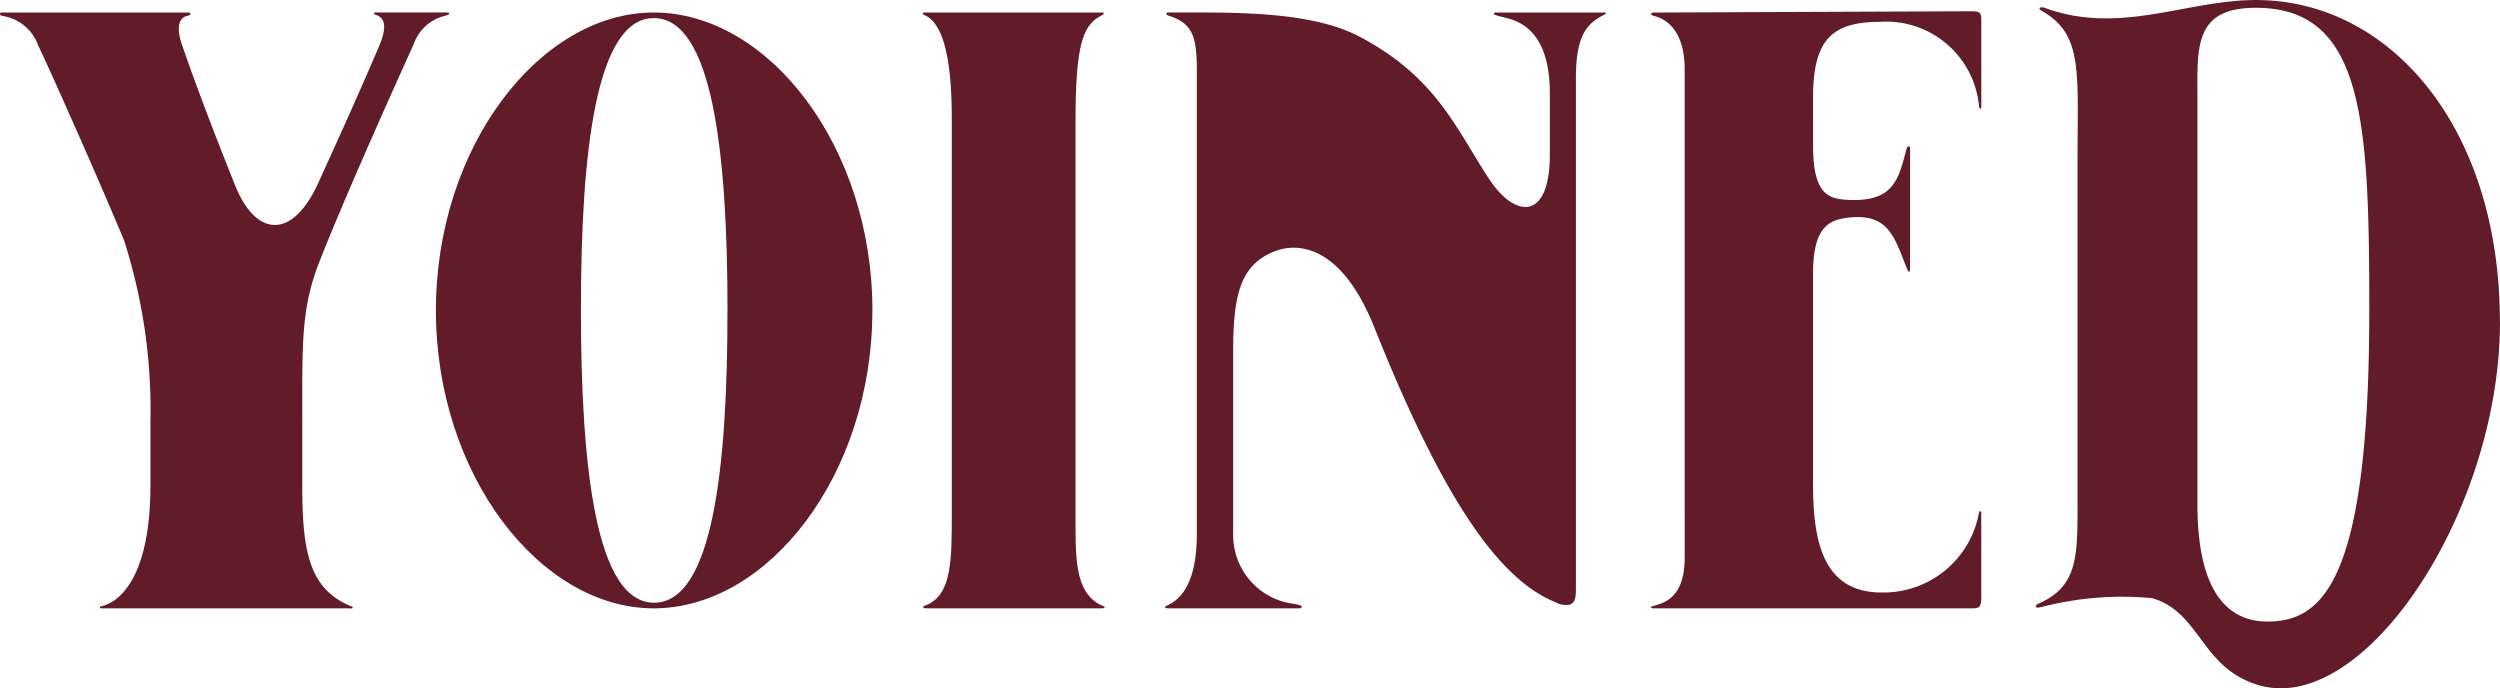 <svg xmlns="http://www.w3.org/2000/svg" width="95.336" height="26.253" viewBox="0 0 95.336 26.253">
  <g id="logo_header_b" transform="translate(-62.431 -166.718)">
    <path id="パス_61016" data-name="パス 61016" d="M17,18.893c.1,0,.126-.006.126.041s-.032.044-.171.088a1.677,1.677,0,0,0-1.176,1.072c-.453,1.005-2.584,5.7-3.619,8.357-.665,1.709-.633,3.031-.633,5.829v2.695c0,2.475.281,3.865,1.771,4.521.116.051.159.05.15.095s-.074.023-.143.023H3.888c-.054,0-.078,0-.078-.035s.034-.035.143-.068c.623-.184,1.784-1.105,1.784-4.6V34.5a21.16,21.16,0,0,0-1-6.9c-.879-2.13-2.85-6.566-3.278-7.444A1.72,1.72,0,0,0,.11,19.026C.035,19.008,0,19,0,18.954c0-.061.026-.061.109-.061H7.155c.064,0,.106.011.106.054s-.02.05-.114.071c-.281.064-.465.368-.2,1.125.519,1.51,1.223,3.355,2.015,5.331s2.178,2.11,3.18-.092c1.042-2.288,1.737-3.846,2.321-5.221.355-.835.131-1.066-.073-1.156-.11-.048-.128-.048-.128-.081s.043-.032.091-.032H17Z" transform="translate(62.431 148.302)" fill="#611c28"/>
    <path id="パス_61017" data-name="パス 61017" d="M44.828,22.994V37.951c0,1.7-.049,3.013.946,3.53.106.055.162.046.162.089s-.023.044-.172.044h-6.6c-.121,0-.142,0-.142-.048s.056-.049.142-.086c.945-.411.945-1.7.945-3.53V22.933c0-2.6-.422-3.579-.945-3.894-.075-.045-.177-.064-.161-.118.012-.037.046-.028.157-.028h6.614c.092,0,.123-.009.128.029s-.025.055-.142.117c-.654.35-.932,1.137-.932,3.955" transform="translate(58.618 148.302)" fill="#611c28"/>
    <path id="パス_61018" data-name="パス 61018" d="M53.4,28.008c-1.265.512-1.56,1.609-1.56,3.789v7.019a2.641,2.641,0,0,0,2.334,2.63c.217.051.278.052.276.111s-.035.058-.134.058H49.443c-.161,0-.2-.007-.2-.046s.093-.061.2-.123c.459-.253,1.011-.9,1.011-2.644V21.162c0-1.249-.107-1.817-1-2.123-.124-.042-.161-.052-.158-.106s.064-.041.146-.041c2.379,0,5.351-.068,7.226.926,2.944,1.56,3.67,3.512,4.932,5.423,1.01,1.53,2.316,1.579,2.316-.927V21.982c0-2.67-1.448-2.821-1.881-2.936-.138-.037-.252-.06-.252-.111,0-.035.013-.042.156-.042H65.9c.085,0,.151-.006.151.029s-.042.043-.149.1c-.547.309-.992.707-.992,2.373V40.92c0,.4-.089.492-.235.556a.833.833,0,0,1-.539-.091c-1.96-.8-4.085-3.4-6.9-10.452C56,27.815,54.356,27.624,53.4,28.008" transform="translate(57.617 148.302)" fill="#611c28"/>
    <path id="パス_61019" data-name="パス 61019" d="M75.964,23.987c0,1.784.562,1.993,1.234,2.04,1.811.126,2.017-.741,2.312-1.874.031-.118.059-.165.1-.163s.053.042.053.147v4.5c0,.11-.014.134-.037.137-.04,0-.072-.089-.143-.272-.457-1.174-.731-2-2.287-1.777-.735.106-1.234.489-1.234,2.134V36.82c0,2.1.308,4.185,2.606,4.185a3.7,3.7,0,0,0,3.721-3.034c.032-.1.088-.087.088.007v3.194c0,.351-.044.438-.328.438H69.894c-.053,0-.107,0-.107-.036s.048-.041.122-.065c.313-.1,1.158-.253,1.158-1.826V21.058c0-1.4-.632-1.907-1.158-2.035-.162-.039-.166-.134,0-.134.249,0,11.587-.048,12.029-.048.408,0,.441.029.441.379v3.265s-.017.172-.084,0a3.556,3.556,0,0,0-3.8-3.24c-1.983,0-2.534.864-2.534,2.963Z" transform="translate(55.608 148.307)" fill="#611c28"/>
    <path id="パス_61020" data-name="パス 61020" d="M29.545,30.255c0-6.071-.589-11.147-2.81-11.149-2.2,0-2.782,5.074-2.78,11.146S24.545,41.4,26.743,41.4c2.22,0,2.805-5.075,2.8-11.146m5.526,0c0,6.265-3.967,11.361-8.339,11.361-4.337,0-8.305-5.1-8.305-11.361S22.4,18.893,26.732,18.893c4.372,0,8.339,5.1,8.339,11.361" transform="translate(60.629 148.302)" fill="#611c28"/>
    <path id="パス_61021" data-name="パス 61021" d="M98.763,30.2c0-7.206-.2-11.539-4.324-11.539-2.4,0-2.229,1.549-2.229,3.551V37.6c0,3.872,1.562,4.466,2.672,4.466,2.109,0,3.881-1.543,3.881-11.868m4.985.434c0,7.228-5.16,15.014-9.175,13.867-2.237-.639-2.227-2.782-4.088-3.324a12.285,12.285,0,0,0-4.242.342c-.125.025-.18.027-.194-.019s.036-.087.117-.122c1.528-.675,1.472-1.864,1.472-4.052V24.457c0-3.369.207-4.764-1.337-5.662-.107-.063-.119-.083-.111-.116s.1-.051.2-.014c2.854,1.049,5.418-.3,8.045-.3,5.125,0,9.309,4.859,9.309,12.272" transform="translate(54.019 148.354)" fill="#611c28"/>
  </g>
</svg>
